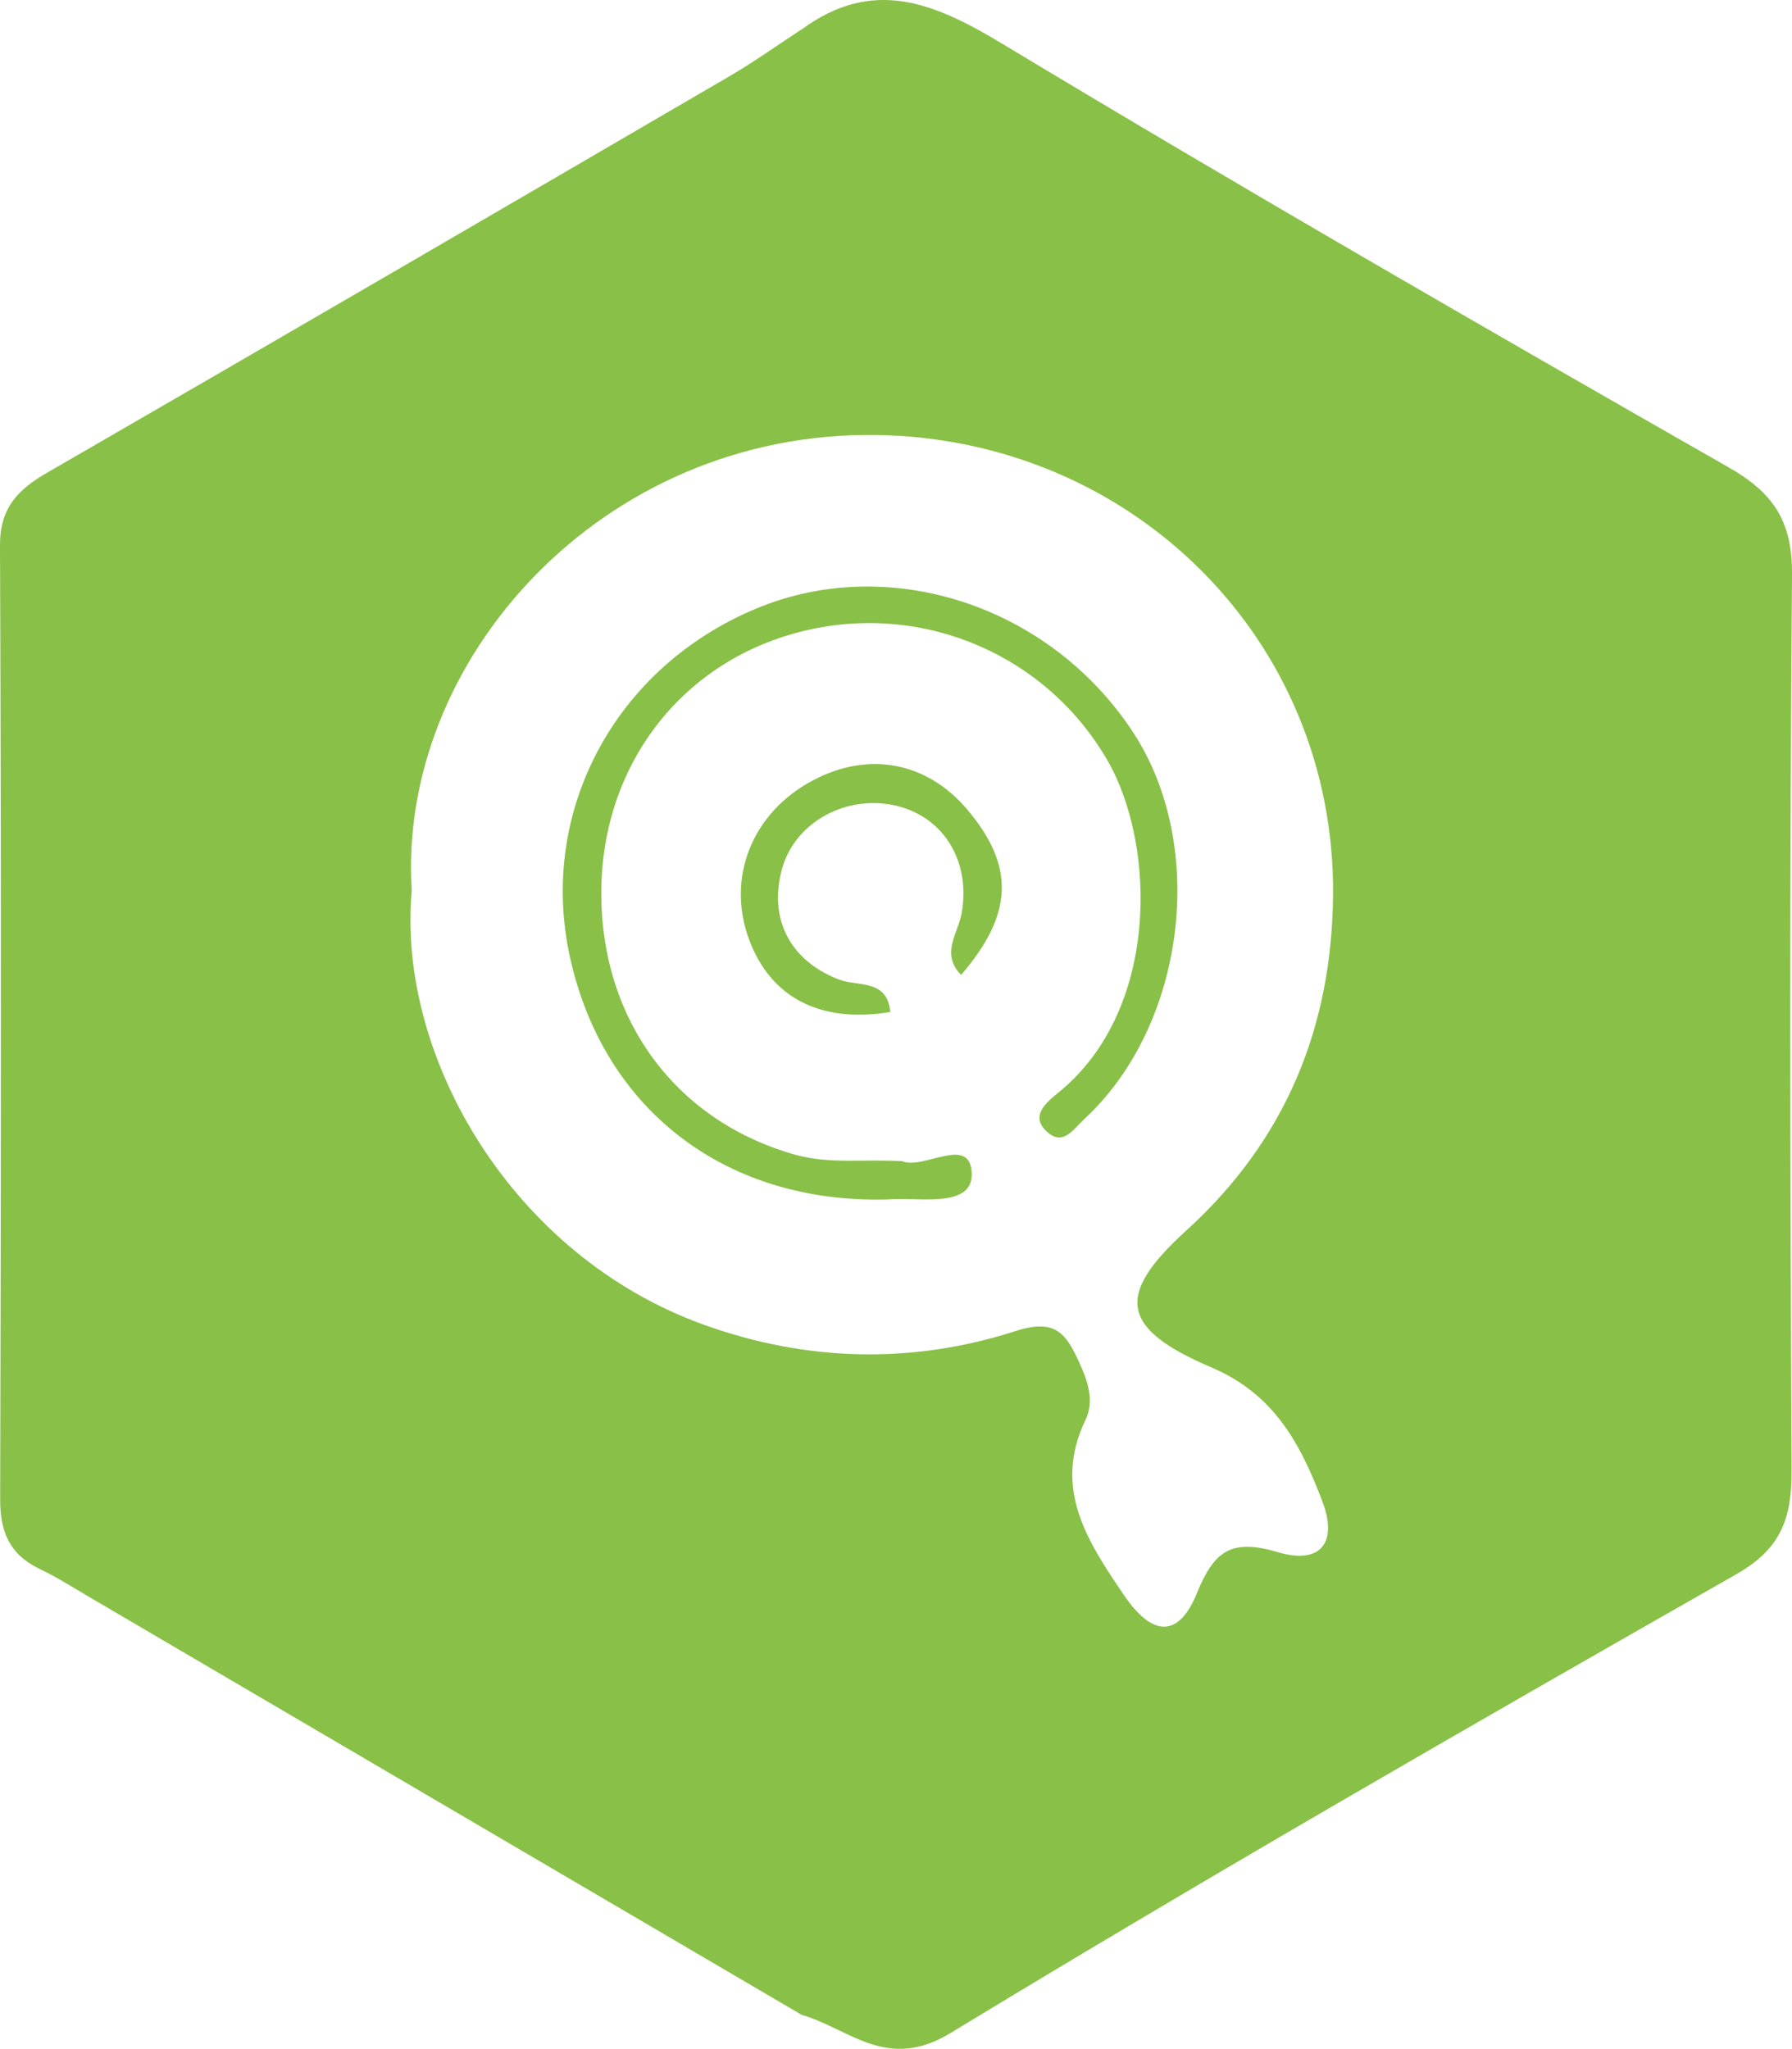 <?xml version="1.0" encoding="UTF-8"?><svg id="Layer_2" xmlns="http://www.w3.org/2000/svg" viewBox="0 0 207.84 237.66"><defs><style>.cls-1{fill:#89c048;stroke-width:0px;}</style></defs><g id="Layer_1-2"><path class="cls-1" d="M92.96,3.43c8.21-6.05,15.27-3.19,23.21,1.6,27.87,16.79,56.06,33.05,84.32,49.18,5.24,2.99,7.4,6.29,7.35,12.45-.29,34.62-.22,69.24-.05,103.86.03,5.45-1.1,9.06-6.37,12.07-30.58,17.42-61.1,34.96-91.17,53.24-7.4,4.5-11.68-.48-17.28-2.11-27.45-16.11-54.91-32.22-82.37-48.32-2-1.18-3.97-2.43-6.06-3.43C1.1,180.3.01,177.68.02,173.93.12,137.06.15,100.18,0,63.3c-.02-4.39,2.06-6.5,5.49-8.48,26.42-15.26,52.79-30.62,79.14-45.99,2.85-1.66,5.55-3.6,8.32-5.41ZM47.74,103.47c-1.65,19.09,11.6,42.19,33.92,50.21,11.92,4.29,24.17,4.58,36.14.72,4.64-1.49,5.84.31,7.37,3.64,1.02,2.23,1.78,4.49.72,6.69-3.84,7.97.3,14.15,4.43,20.25,3.34,4.93,6.37,5.04,8.5-.17,1.99-4.88,3.97-6.37,9.38-4.76,5.03,1.5,6.98-1.16,5.16-5.92-2.5-6.56-5.52-12.38-12.84-15.5-10.61-4.53-11.19-8.39-2.92-15.9,11.57-10.52,16.88-23.64,17.01-38.93.25-29.63-23.34-52.9-52.96-53.34-31.79-.47-55.66,26.11-53.89,52.99Z"/><path class="cls-1" d="M104.6,134.68c2.47,1.1,7.84-3.05,8.1,1.32.25,4.06-5.65,2.95-8.91,3.1-19.24.9-33.86-10.19-37.73-28.28-3.6-16.84,5.35-33.45,21.68-40.24,15.46-6.43,34.06-.31,43.68,14.37,8.68,13.24,6.07,34.03-5.67,44.87-1.14,1.06-2.36,3.01-4.07,1.67-2.45-1.92-.32-3.61,1.09-4.76,11.76-9.56,11.31-28.68,5.72-38.44-6.92-12.08-21-18.39-34.93-15.18-14.27,3.29-23.79,15.46-23.82,30.42-.03,14.83,8.7,26.56,22.53,30.43,3.94,1.1,7.94.47,12.34.74Z"/><path class="cls-1" d="M103.26,117.39c-8.03,1.34-13.81-1.6-16.34-8.3-2.73-7.22.28-14.82,7.37-18.57,6.48-3.43,13.25-2.14,17.94,3.44,5.5,6.54,5.3,12.1-.76,19.13-2.42-2.47-.34-4.81.08-7.23,1.02-5.93-2.06-10.95-7.35-12.33-5.87-1.52-11.99,1.77-13.5,7.27-1.56,5.68.83,10.57,6.53,12.8,2.29.9,5.64-.1,6.03,3.78Z"/></g></svg>